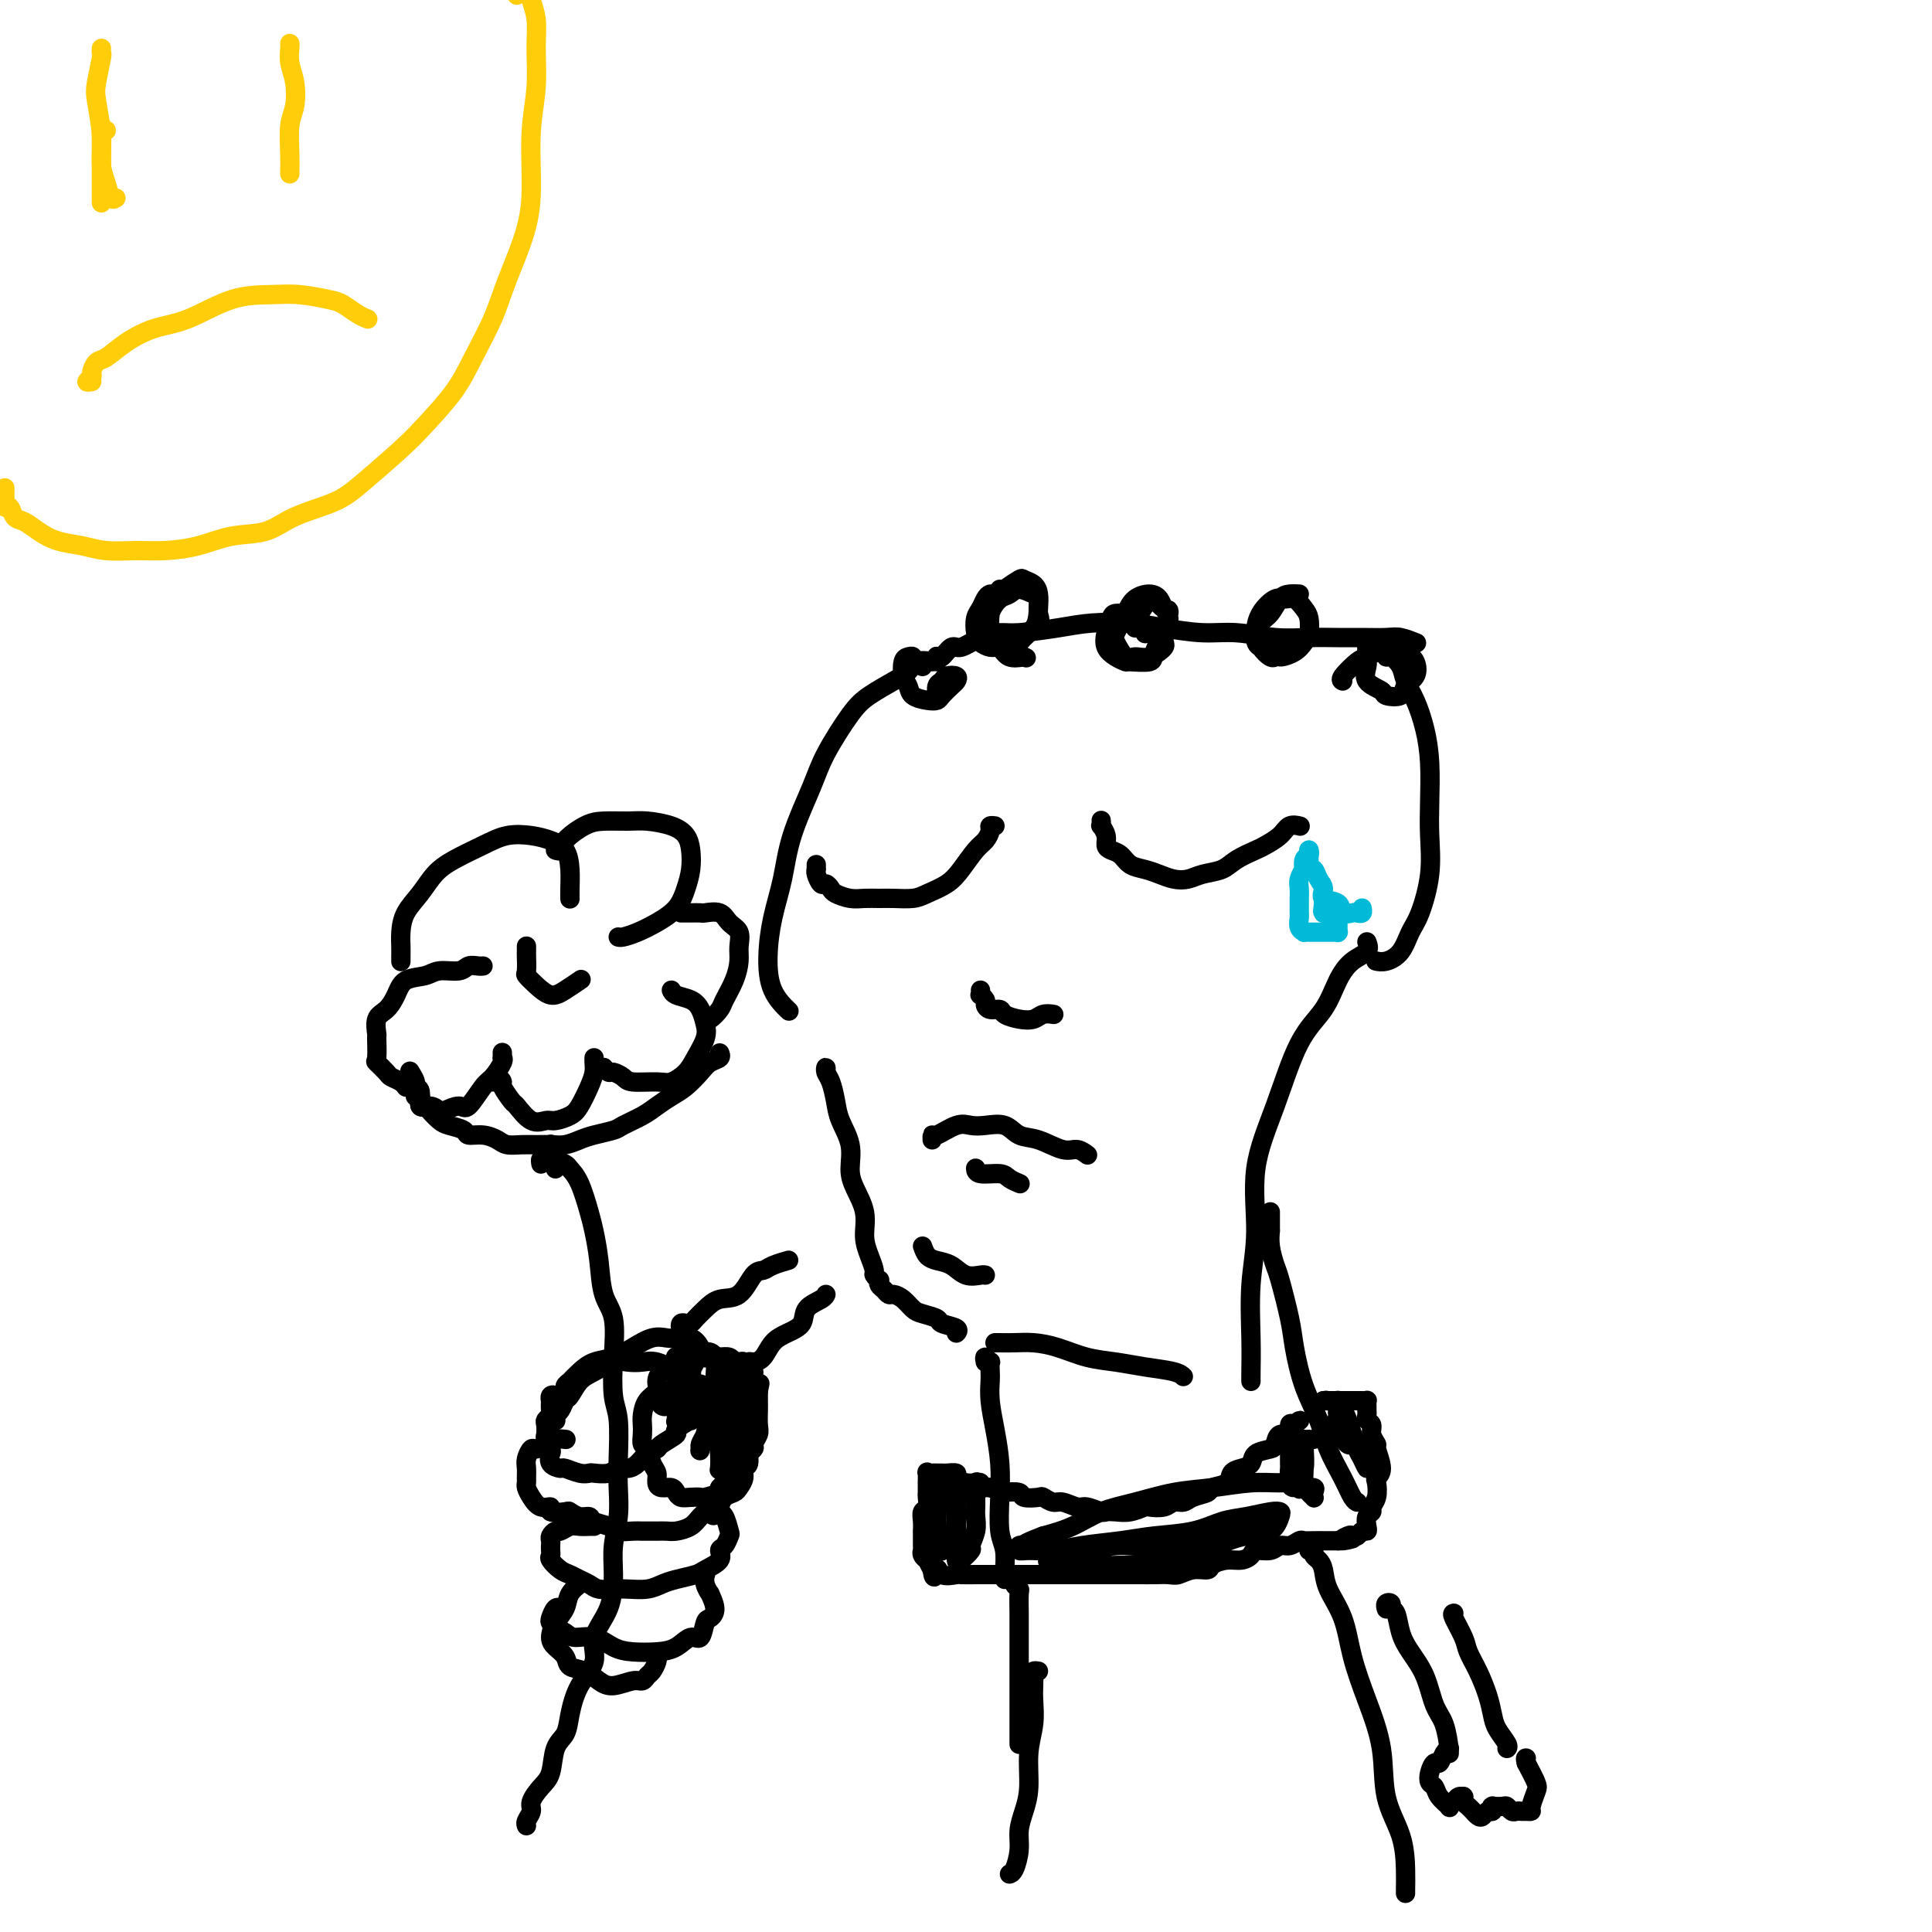 <svg viewBox='0 0 400 400' version='1.1' xmlns='http://www.w3.org/2000/svg' xmlns:xlink='http://www.w3.org/1999/xlink'><g fill='none' stroke='#000000' stroke-width='4' stroke-linecap='round' stroke-linejoin='round'><path d='M86,227c0.416,-0.082 0.831,-0.164 1,0c0.169,0.164 0.090,0.572 0,1c-0.090,0.428 -0.191,0.874 0,1c0.191,0.126 0.675,-0.069 1,0c0.325,0.069 0.491,0.401 1,1c0.509,0.599 1.360,1.466 2,2c0.640,0.534 1.067,0.734 2,1c0.933,0.266 2.371,0.597 3,1c0.629,0.403 0.451,0.879 1,1c0.549,0.121 1.827,-0.111 3,0c1.173,0.111 2.243,0.565 3,1c0.757,0.435 1.203,0.849 2,1c0.797,0.151 1.946,0.037 3,0c1.054,-0.037 2.013,0.001 3,0c0.987,-0.001 2.002,-0.042 3,0c0.998,0.042 1.981,0.167 3,0c1.019,-0.167 2.076,-0.625 3,-1c0.924,-0.375 1.717,-0.667 3,-1c1.283,-0.333 3.057,-0.708 4,-1c0.943,-0.292 1.056,-0.500 2,-1c0.944,-0.500 2.718,-1.292 4,-2c1.282,-0.708 2.072,-1.331 3,-2c0.928,-0.669 1.993,-1.383 3,-2c1.007,-0.617 1.954,-1.136 3,-2c1.046,-0.864 2.189,-2.074 3,-3c0.811,-0.926 1.290,-1.568 2,-2c0.710,-0.432 1.653,-0.655 2,-1c0.347,-0.345 0.099,-0.813 0,-1c-0.099,-0.187 -0.050,-0.094 0,0'/><path d='M86,225c-0.310,-0.002 -0.621,-0.003 -1,0c-0.379,0.003 -0.827,0.012 -1,0c-0.173,-0.012 -0.073,-0.043 0,0c0.073,0.043 0.117,0.162 0,0c-0.117,-0.162 -0.395,-0.603 -1,-1c-0.605,-0.397 -1.535,-0.748 -2,-1c-0.465,-0.252 -0.464,-0.405 -1,-1c-0.536,-0.595 -1.609,-1.634 -2,-2c-0.391,-0.366 -0.099,-0.061 0,-1c0.099,-0.939 0.005,-3.122 0,-4c-0.005,-0.878 0.080,-0.452 0,-1c-0.080,-0.548 -0.324,-2.069 0,-3c0.324,-0.931 1.215,-1.273 2,-2c0.785,-0.727 1.464,-1.840 2,-3c0.536,-1.160 0.930,-2.367 2,-3c1.070,-0.633 2.815,-0.691 4,-1c1.185,-0.309 1.810,-0.867 3,-1c1.190,-0.133 2.946,0.161 4,0c1.054,-0.161 1.406,-0.775 2,-1c0.594,-0.225 1.429,-0.061 2,0c0.571,0.061 0.877,0.017 1,0c0.123,-0.017 0.061,-0.009 0,0'/><path d='M85,222c-0.122,-0.198 -0.244,-0.395 0,0c0.244,0.395 0.856,1.383 1,2c0.144,0.617 -0.178,0.862 0,1c0.178,0.138 0.858,0.168 1,1c0.142,0.832 -0.253,2.467 0,3c0.253,0.533 1.155,-0.036 2,0c0.845,0.036 1.634,0.675 2,1c0.366,0.325 0.310,0.335 1,0c0.690,-0.335 2.126,-1.014 3,-1c0.874,0.014 1.187,0.721 2,0c0.813,-0.721 2.127,-2.872 3,-4c0.873,-1.128 1.306,-1.234 2,-2c0.694,-0.766 1.650,-2.191 2,-3c0.350,-0.809 0.094,-1.001 0,-1c-0.094,0.001 -0.025,0.196 0,0c0.025,-0.196 0.007,-0.784 0,-1c-0.007,-0.216 -0.002,-0.062 0,0c0.002,0.062 0.001,0.031 0,0'/><path d='M102,224c0.294,-0.530 0.588,-1.059 1,-1c0.412,0.059 0.942,0.707 1,1c0.058,0.293 -0.356,0.232 0,1c0.356,0.768 1.484,2.364 2,3c0.516,0.636 0.421,0.311 1,1c0.579,0.689 1.831,2.391 3,3c1.169,0.609 2.253,0.126 3,0c0.747,-0.126 1.157,0.104 2,0c0.843,-0.104 2.121,-0.542 3,-1c0.879,-0.458 1.360,-0.935 2,-2c0.640,-1.065 1.439,-2.716 2,-4c0.561,-1.284 0.882,-2.200 1,-3c0.118,-0.800 0.032,-1.485 0,-2c-0.032,-0.515 -0.009,-0.862 0,-1c0.009,-0.138 0.005,-0.069 0,0'/><path d='M125,221c0.363,0.445 0.727,0.889 1,1c0.273,0.111 0.456,-0.112 1,0c0.544,0.112 1.448,0.561 2,1c0.552,0.439 0.752,0.870 2,1c1.248,0.130 3.543,-0.041 5,0c1.457,0.041 2.076,0.293 3,0c0.924,-0.293 2.154,-1.132 3,-2c0.846,-0.868 1.308,-1.766 2,-3c0.692,-1.234 1.615,-2.803 2,-4c0.385,-1.197 0.233,-2.023 0,-3c-0.233,-0.977 -0.546,-2.104 -1,-3c-0.454,-0.896 -1.050,-1.560 -2,-2c-0.950,-0.440 -2.256,-0.657 -3,-1c-0.744,-0.343 -0.927,-0.812 -1,-1c-0.073,-0.188 -0.037,-0.094 0,0'/><path d='M83,199c0.001,0.070 0.002,0.140 0,0c-0.002,-0.140 -0.005,-0.490 0,-1c0.005,-0.510 0.020,-1.179 0,-2c-0.020,-0.821 -0.076,-1.794 0,-3c0.076,-1.206 0.284,-2.644 1,-4c0.716,-1.356 1.940,-2.630 3,-4c1.060,-1.370 1.956,-2.837 3,-4c1.044,-1.163 2.236,-2.022 4,-3c1.764,-0.978 4.101,-2.076 6,-3c1.899,-0.924 3.360,-1.676 5,-2c1.640,-0.324 3.459,-0.221 5,0c1.541,0.221 2.805,0.560 4,1c1.195,0.440 2.320,0.979 3,2c0.680,1.021 0.914,2.522 1,4c0.086,1.478 0.023,2.932 0,4c-0.023,1.068 -0.006,1.749 0,2c0.006,0.251 0.002,0.072 0,0c-0.002,-0.072 -0.001,-0.036 0,0'/><path d='M115,176c0.407,0.144 0.815,0.287 1,0c0.185,-0.287 0.148,-1.006 1,-2c0.852,-0.994 2.595,-2.264 4,-3c1.405,-0.736 2.474,-0.938 4,-1c1.526,-0.062 3.509,0.016 5,0c1.491,-0.016 2.491,-0.126 4,0c1.509,0.126 3.526,0.486 5,1c1.474,0.514 2.405,1.180 3,2c0.595,0.820 0.855,1.795 1,3c0.145,1.205 0.174,2.641 0,4c-0.174,1.359 -0.551,2.641 -1,4c-0.449,1.359 -0.972,2.795 -2,4c-1.028,1.205 -2.563,2.179 -4,3c-1.437,0.821 -2.777,1.488 -4,2c-1.223,0.512 -2.329,0.869 -3,1c-0.671,0.131 -0.906,0.038 -1,0c-0.094,-0.038 -0.047,-0.019 0,0'/><path d='M109,196c-0.001,-0.106 -0.002,-0.212 0,0c0.002,0.212 0.006,0.742 0,1c-0.006,0.258 -0.021,0.245 0,1c0.021,0.755 0.077,2.277 0,3c-0.077,0.723 -0.286,0.645 0,1c0.286,0.355 1.068,1.142 2,2c0.932,0.858 2.013,1.787 3,2c0.987,0.213 1.881,-0.289 3,-1c1.119,-0.711 2.463,-1.632 3,-2c0.537,-0.368 0.269,-0.184 0,0'/><path d='M141,189c0.368,-0.001 0.735,-0.002 1,0c0.265,0.002 0.427,0.007 1,0c0.573,-0.007 1.559,-0.025 2,0c0.441,0.025 0.339,0.093 1,0c0.661,-0.093 2.087,-0.346 3,0c0.913,0.346 1.315,1.291 2,2c0.685,0.709 1.655,1.180 2,2c0.345,0.820 0.066,1.987 0,3c-0.066,1.013 0.081,1.873 0,3c-0.081,1.127 -0.390,2.523 -1,4c-0.610,1.477 -1.523,3.037 -2,4c-0.477,0.963 -0.520,1.330 -1,2c-0.480,0.670 -1.399,1.642 -2,2c-0.601,0.358 -0.886,0.102 -1,0c-0.114,-0.102 -0.057,-0.051 0,0'/><path d='M114,237c-0.008,0.030 -0.016,0.060 0,0c0.016,-0.060 0.057,-0.209 0,0c-0.057,0.209 -0.211,0.777 0,1c0.211,0.223 0.789,0.101 1,0c0.211,-0.101 0.057,-0.181 0,0c-0.057,0.181 -0.015,0.623 0,1c0.015,0.377 0.004,0.689 0,1c-0.004,0.311 -0.001,0.622 0,1c0.001,0.378 0.000,0.822 0,1c-0.000,0.178 -0.000,0.089 0,0'/><path d='M112,241c-0.082,-0.451 -0.164,-0.903 0,-1c0.164,-0.097 0.573,0.159 1,0c0.427,-0.159 0.873,-0.734 1,-1c0.127,-0.266 -0.065,-0.223 0,0c0.065,0.223 0.388,0.626 1,1c0.612,0.374 1.512,0.720 2,1c0.488,0.280 0.565,0.494 1,1c0.435,0.506 1.229,1.304 2,3c0.771,1.696 1.521,4.292 2,6c0.479,1.708 0.689,2.529 1,4c0.311,1.471 0.723,3.590 1,6c0.277,2.410 0.418,5.109 1,7c0.582,1.891 1.606,2.973 2,5c0.394,2.027 0.158,4.998 0,8c-0.158,3.002 -0.237,6.034 0,8c0.237,1.966 0.792,2.867 1,5c0.208,2.133 0.070,5.499 0,8c-0.070,2.501 -0.072,4.138 0,6c0.072,1.862 0.217,3.950 0,6c-0.217,2.050 -0.798,4.063 -1,6c-0.202,1.937 -0.025,3.797 0,6c0.025,2.203 -0.102,4.749 -1,7c-0.898,2.251 -2.568,4.206 -3,6c-0.432,1.794 0.375,3.426 0,5c-0.375,1.574 -1.931,3.090 -3,5c-1.069,1.910 -1.651,4.216 -2,6c-0.349,1.784 -0.466,3.048 -1,4c-0.534,0.952 -1.487,1.592 -2,3c-0.513,1.408 -0.586,3.585 -1,5c-0.414,1.415 -1.169,2.068 -2,3c-0.831,0.932 -1.739,2.145 -2,3c-0.261,0.855 0.126,1.353 0,2c-0.126,0.647 -0.766,1.441 -1,2c-0.234,0.559 -0.063,0.881 0,1c0.063,0.119 0.018,0.034 0,0c-0.018,-0.034 -0.009,-0.017 0,0'/><path d='M115,290c0.113,-0.388 0.226,-0.777 0,-1c-0.226,-0.223 -0.792,-0.281 -1,0c-0.208,0.281 -0.060,0.902 0,1c0.060,0.098 0.030,-0.326 0,0c-0.030,0.326 -0.060,1.401 0,2c0.060,0.599 0.211,0.723 0,1c-0.211,0.277 -0.785,0.708 -1,1c-0.215,0.292 -0.071,0.444 0,1c0.071,0.556 0.070,1.514 0,2c-0.070,0.486 -0.208,0.498 0,1c0.208,0.502 0.761,1.492 1,2c0.239,0.508 0.165,0.532 0,1c-0.165,0.468 -0.419,1.379 0,2c0.419,0.621 1.511,0.951 2,1c0.489,0.049 0.375,-0.182 1,0c0.625,0.182 1.987,0.777 3,1c1.013,0.223 1.675,0.074 2,0c0.325,-0.074 0.314,-0.074 1,0c0.686,0.074 2.070,0.224 3,0c0.930,-0.224 1.405,-0.820 2,-1c0.595,-0.180 1.309,0.055 2,0c0.691,-0.055 1.360,-0.400 2,-1c0.640,-0.600 1.250,-1.455 2,-2c0.750,-0.545 1.638,-0.781 2,-1c0.362,-0.219 0.196,-0.420 1,-1c0.804,-0.580 2.577,-1.539 3,-2c0.423,-0.461 -0.504,-0.425 0,-1c0.504,-0.575 2.439,-1.762 3,-2c0.561,-0.238 -0.252,0.472 0,0c0.252,-0.472 1.568,-2.127 2,-3c0.432,-0.873 -0.019,-0.964 0,-1c0.019,-0.036 0.510,-0.018 1,0'/><path d='M146,290c2.248,-2.167 -0.131,-0.585 -1,0c-0.869,0.585 -0.229,0.172 0,0c0.229,-0.172 0.048,-0.102 0,0c-0.048,0.102 0.039,0.237 0,0c-0.039,-0.237 -0.203,-0.847 0,-1c0.203,-0.153 0.772,0.151 1,0c0.228,-0.151 0.117,-0.759 0,-1c-0.117,-0.241 -0.238,-0.117 0,0c0.238,0.117 0.834,0.226 1,0c0.166,-0.226 -0.097,-0.789 0,-1c0.097,-0.211 0.555,-0.071 1,0c0.445,0.071 0.878,0.074 1,0c0.122,-0.074 -0.069,-0.226 0,0c0.069,0.226 0.396,0.831 1,1c0.604,0.169 1.485,-0.096 2,0c0.515,0.096 0.664,0.555 1,1c0.336,0.445 0.861,0.878 1,1c0.139,0.122 -0.106,-0.065 0,0c0.106,0.065 0.564,0.383 1,1c0.436,0.617 0.850,1.531 1,2c0.150,0.469 0.036,0.491 0,1c-0.036,0.509 0.005,1.506 0,2c-0.005,0.494 -0.058,0.485 0,1c0.058,0.515 0.227,1.555 0,2c-0.227,0.445 -0.849,0.294 -1,1c-0.151,0.706 0.168,2.269 0,3c-0.168,0.731 -0.822,0.629 -1,1c-0.178,0.371 0.121,1.215 0,2c-0.121,0.785 -0.661,1.509 -1,2c-0.339,0.491 -0.476,0.748 -1,1c-0.524,0.252 -1.435,0.501 -2,1c-0.565,0.499 -0.782,1.250 -1,2'/><path d='M149,312c-1.436,2.979 -1.526,1.425 -2,1c-0.474,-0.425 -1.333,0.278 -2,1c-0.667,0.722 -1.141,1.461 -2,2c-0.859,0.539 -2.102,0.876 -3,1c-0.898,0.124 -1.452,0.034 -2,0c-0.548,-0.034 -1.090,-0.012 -2,0c-0.910,0.012 -2.188,0.015 -3,0c-0.812,-0.015 -1.158,-0.046 -2,0c-0.842,0.046 -2.179,0.171 -3,0c-0.821,-0.171 -1.128,-0.638 -2,-1c-0.872,-0.362 -2.311,-0.619 -3,-1c-0.689,-0.381 -0.627,-0.886 -1,-1c-0.373,-0.114 -1.180,0.161 -2,0c-0.820,-0.161 -1.651,-0.760 -2,-1c-0.349,-0.240 -0.215,-0.123 -1,0c-0.785,0.123 -2.487,0.251 -3,0c-0.513,-0.251 0.164,-0.879 0,-1c-0.164,-0.121 -1.168,0.267 -2,0c-0.832,-0.267 -1.491,-1.188 -2,-2c-0.509,-0.812 -0.869,-1.515 -1,-2c-0.131,-0.485 -0.032,-0.750 0,-1c0.032,-0.250 -0.003,-0.483 0,-1c0.003,-0.517 0.045,-1.318 0,-2c-0.045,-0.682 -0.178,-1.244 0,-2c0.178,-0.756 0.668,-1.705 1,-2c0.332,-0.295 0.506,0.065 1,0c0.494,-0.065 1.308,-0.553 2,-1c0.692,-0.447 1.263,-0.851 2,-1c0.737,-0.149 1.639,-0.043 2,0c0.361,0.043 0.180,0.021 0,0'/><path d='M149,311c-0.006,0.451 -0.012,0.902 0,1c0.012,0.098 0.042,-0.158 0,0c-0.042,0.158 -0.158,0.729 0,1c0.158,0.271 0.588,0.243 1,1c0.412,0.757 0.807,2.300 1,3c0.193,0.700 0.185,0.559 0,1c-0.185,0.441 -0.547,1.466 -1,2c-0.453,0.534 -0.995,0.577 -1,1c-0.005,0.423 0.529,1.226 0,2c-0.529,0.774 -2.122,1.517 -3,2c-0.878,0.483 -1.043,0.704 -2,1c-0.957,0.296 -2.706,0.668 -4,1c-1.294,0.332 -2.132,0.626 -3,1c-0.868,0.374 -1.765,0.829 -3,1c-1.235,0.171 -2.806,0.057 -4,0c-1.194,-0.057 -2.011,-0.057 -3,0c-0.989,0.057 -2.151,0.171 -3,0c-0.849,-0.171 -1.384,-0.627 -2,-1c-0.616,-0.373 -1.314,-0.663 -2,-1c-0.686,-0.337 -1.361,-0.720 -2,-1c-0.639,-0.280 -1.243,-0.456 -2,-1c-0.757,-0.544 -1.667,-1.455 -2,-2c-0.333,-0.545 -0.090,-0.723 0,-1c0.090,-0.277 0.027,-0.653 0,-1c-0.027,-0.347 -0.019,-0.666 0,-1c0.019,-0.334 0.050,-0.682 0,-1c-0.050,-0.318 -0.179,-0.607 0,-1c0.179,-0.393 0.667,-0.890 1,-1c0.333,-0.110 0.510,0.167 1,0c0.490,-0.167 1.294,-0.777 2,-1c0.706,-0.223 1.313,-0.060 2,0c0.687,0.060 1.454,0.016 2,0c0.546,-0.016 0.870,-0.005 1,0c0.130,0.005 0.065,0.002 0,0'/><path d='M145,326c0.425,-0.012 0.850,-0.023 1,0c0.150,0.023 0.025,0.081 0,0c-0.025,-0.081 0.050,-0.299 0,0c-0.050,0.299 -0.227,1.117 0,2c0.227,0.883 0.856,1.831 1,2c0.144,0.169 -0.198,-0.440 0,0c0.198,0.440 0.938,1.930 1,3c0.062,1.070 -0.552,1.719 -1,2c-0.448,0.281 -0.730,0.194 -1,1c-0.270,0.806 -0.529,2.503 -1,3c-0.471,0.497 -1.154,-0.208 -2,0c-0.846,0.208 -1.856,1.330 -3,2c-1.144,0.670 -2.421,0.888 -4,1c-1.579,0.112 -3.458,0.118 -5,0c-1.542,-0.118 -2.745,-0.360 -4,-1c-1.255,-0.640 -2.560,-1.677 -4,-2c-1.440,-0.323 -3.013,0.069 -4,0c-0.987,-0.069 -1.386,-0.601 -2,-1c-0.614,-0.399 -1.443,-0.667 -2,-1c-0.557,-0.333 -0.843,-0.730 -1,-1c-0.157,-0.270 -0.187,-0.413 0,-1c0.187,-0.587 0.589,-1.620 1,-2c0.411,-0.380 0.832,-0.109 1,0c0.168,0.109 0.084,0.054 0,0'/><path d='M136,343c-0.024,-0.058 -0.048,-0.117 0,0c0.048,0.117 0.166,0.408 0,1c-0.166,0.592 -0.618,1.483 -1,2c-0.382,0.517 -0.696,0.658 -1,1c-0.304,0.342 -0.598,0.883 -1,1c-0.402,0.117 -0.914,-0.191 -2,0c-1.086,0.191 -2.748,0.883 -4,1c-1.252,0.117 -2.093,-0.339 -3,-1c-0.907,-0.661 -1.879,-1.527 -3,-2c-1.121,-0.473 -2.389,-0.552 -3,-1c-0.611,-0.448 -0.563,-1.263 -1,-2c-0.437,-0.737 -1.359,-1.394 -2,-2c-0.641,-0.606 -1.002,-1.161 -1,-2c0.002,-0.839 0.365,-1.962 1,-3c0.635,-1.038 1.541,-1.989 2,-3c0.459,-1.011 0.470,-2.080 1,-3c0.530,-0.920 1.580,-1.691 2,-2c0.420,-0.309 0.210,-0.154 0,0'/><path d='M114,294c0.416,-0.026 0.833,-0.053 1,0c0.167,0.053 0.086,0.185 0,0c-0.086,-0.185 -0.175,-0.686 0,-1c0.175,-0.314 0.615,-0.440 1,-1c0.385,-0.560 0.715,-1.555 1,-2c0.285,-0.445 0.526,-0.340 1,-1c0.474,-0.660 1.180,-2.085 2,-3c0.820,-0.915 1.755,-1.318 3,-2c1.245,-0.682 2.802,-1.641 4,-2c1.198,-0.359 2.039,-0.117 3,0c0.961,0.117 2.044,0.110 3,0c0.956,-0.110 1.785,-0.324 3,0c1.215,0.324 2.816,1.187 4,2c1.184,0.813 1.950,1.577 3,2c1.050,0.423 2.385,0.505 3,1c0.615,0.495 0.512,1.402 1,2c0.488,0.598 1.568,0.885 2,1c0.432,0.115 0.216,0.057 0,0'/><path d='M140,281c0.535,-0.006 1.069,-0.013 1,0c-0.069,0.013 -0.743,0.044 -1,0c-0.257,-0.044 -0.098,-0.164 0,0c0.098,0.164 0.133,0.610 0,1c-0.133,0.390 -0.434,0.722 -1,1c-0.566,0.278 -1.395,0.501 -2,1c-0.605,0.499 -0.985,1.274 -1,2c-0.015,0.726 0.336,1.401 0,2c-0.336,0.599 -1.359,1.120 -2,2c-0.641,0.880 -0.901,2.118 -1,3c-0.099,0.882 -0.038,1.409 0,2c0.038,0.591 0.053,1.246 0,2c-0.053,0.754 -0.172,1.606 0,2c0.172,0.394 0.637,0.330 1,1c0.363,0.670 0.626,2.074 1,3c0.374,0.926 0.860,1.375 1,2c0.140,0.625 -0.065,1.425 0,2c0.065,0.575 0.401,0.925 1,1c0.599,0.075 1.460,-0.124 2,0c0.540,0.124 0.758,0.570 1,1c0.242,0.430 0.508,0.844 1,1c0.492,0.156 1.212,0.054 2,0c0.788,-0.054 1.646,-0.059 2,0c0.354,0.059 0.204,0.181 1,0c0.796,-0.181 2.537,-0.667 3,-1c0.463,-0.333 -0.351,-0.513 0,-1c0.351,-0.487 1.869,-1.281 3,-2c1.131,-0.719 1.876,-1.362 2,-2c0.124,-0.638 -0.373,-1.272 0,-2c0.373,-0.728 1.617,-1.550 2,-2c0.383,-0.450 -0.093,-0.529 0,-1c0.093,-0.471 0.757,-1.333 1,-2c0.243,-0.667 0.065,-1.137 0,-2c-0.065,-0.863 -0.018,-2.117 0,-3c0.018,-0.883 0.005,-1.395 0,-2c-0.005,-0.605 -0.003,-1.302 0,-2'/><path d='M157,288c0.525,-2.653 0.337,-1.286 0,-1c-0.337,0.286 -0.822,-0.511 -1,-1c-0.178,-0.489 -0.051,-0.671 0,-1c0.051,-0.329 0.024,-0.805 0,-1c-0.024,-0.195 -0.044,-0.108 0,0c0.044,0.108 0.152,0.239 0,0c-0.152,-0.239 -0.566,-0.848 -1,-1c-0.434,-0.152 -0.889,0.152 -1,0c-0.111,-0.152 0.121,-0.759 0,-1c-0.121,-0.241 -0.595,-0.117 -1,0c-0.405,0.117 -0.742,0.228 -1,0c-0.258,-0.228 -0.436,-0.793 -1,-1c-0.564,-0.207 -1.513,-0.055 -2,0c-0.487,0.055 -0.512,0.015 -1,0c-0.488,-0.015 -1.439,-0.003 -2,0c-0.561,0.003 -0.730,-0.003 -1,0c-0.270,0.003 -0.640,0.015 -1,0c-0.360,-0.015 -0.711,-0.056 -1,0c-0.289,0.056 -0.517,0.210 -1,0c-0.483,-0.210 -1.223,-0.784 -1,-1c0.223,-0.216 1.407,-0.073 2,0c0.593,0.073 0.595,0.076 1,0c0.405,-0.076 1.212,-0.232 2,0c0.788,0.232 1.556,0.850 2,1c0.444,0.150 0.564,-0.169 1,0c0.436,0.169 1.190,0.826 2,1c0.810,0.174 1.678,-0.135 2,0c0.322,0.135 0.098,0.716 0,1c-0.098,0.284 -0.069,0.272 0,0c0.069,-0.272 0.179,-0.805 0,-1c-0.179,-0.195 -0.646,-0.052 -1,0c-0.354,0.052 -0.595,0.014 -1,0c-0.405,-0.014 -0.973,-0.004 -1,0c-0.027,0.004 0.486,0.002 1,0'/><path d='M151,282c1.574,0.340 1.010,0.690 1,1c-0.010,0.310 0.533,0.581 1,1c0.467,0.419 0.858,0.985 1,2c0.142,1.015 0.035,2.478 0,3c-0.035,0.522 0.001,0.102 0,1c-0.001,0.898 -0.038,3.112 0,4c0.038,0.888 0.150,0.448 0,1c-0.150,0.552 -0.562,2.095 -1,3c-0.438,0.905 -0.902,1.172 -1,2c-0.098,0.828 0.170,2.217 0,3c-0.170,0.783 -0.778,0.962 -1,1c-0.222,0.038 -0.057,-0.063 0,0c0.057,0.063 0.005,0.290 0,0c-0.005,-0.290 0.037,-1.098 0,-2c-0.037,-0.902 -0.153,-1.897 0,-3c0.153,-1.103 0.577,-2.313 1,-3c0.423,-0.687 0.846,-0.849 1,-2c0.154,-1.151 0.038,-3.289 0,-4c-0.038,-0.711 0.002,0.004 0,0c-0.002,-0.004 -0.047,-0.729 0,-1c0.047,-0.271 0.184,-0.089 0,0c-0.184,0.089 -0.690,0.084 -1,1c-0.310,0.916 -0.422,2.752 -1,4c-0.578,1.248 -1.620,1.907 -2,3c-0.380,1.093 -0.099,2.620 0,4c0.099,1.380 0.015,2.613 0,3c-0.015,0.387 0.037,-0.072 0,0c-0.037,0.072 -0.164,0.676 0,0c0.164,-0.676 0.618,-2.632 1,-4c0.382,-1.368 0.691,-2.148 1,-3c0.309,-0.852 0.617,-1.774 1,-3c0.383,-1.226 0.842,-2.755 1,-4c0.158,-1.245 0.016,-2.206 0,-3c-0.016,-0.794 0.095,-1.420 0,-2c-0.095,-0.580 -0.397,-1.114 -1,-1c-0.603,0.114 -1.509,0.877 -2,2c-0.491,1.123 -0.569,2.607 -1,4c-0.431,1.393 -1.216,2.697 -2,4'/><path d='M147,294c-0.938,2.047 -0.784,2.165 -1,3c-0.216,0.835 -0.801,2.388 -1,3c-0.199,0.612 -0.011,0.285 0,0c0.011,-0.285 -0.155,-0.528 0,-1c0.155,-0.472 0.632,-1.174 1,-2c0.368,-0.826 0.628,-1.778 1,-3c0.372,-1.222 0.857,-2.716 1,-4c0.143,-1.284 -0.055,-2.357 0,-4c0.055,-1.643 0.363,-3.854 0,-5c-0.363,-1.146 -1.397,-1.225 -2,-1c-0.603,0.225 -0.774,0.756 -1,1c-0.226,0.244 -0.505,0.202 -1,1c-0.495,0.798 -1.205,2.436 -2,4c-0.795,1.564 -1.674,3.054 -2,4c-0.326,0.946 -0.099,1.349 0,2c0.099,0.651 0.069,1.552 0,2c-0.069,0.448 -0.177,0.443 0,0c0.177,-0.443 0.638,-1.325 1,-2c0.362,-0.675 0.626,-1.144 1,-2c0.374,-0.856 0.857,-2.099 1,-3c0.143,-0.901 -0.055,-1.460 0,-2c0.055,-0.540 0.361,-1.060 0,-1c-0.361,0.060 -1.390,0.699 -2,1c-0.610,0.301 -0.800,0.264 -1,1c-0.200,0.736 -0.410,2.245 -1,3c-0.590,0.755 -1.562,0.755 -2,1c-0.438,0.245 -0.344,0.736 0,1c0.344,0.264 0.936,0.303 1,0c0.064,-0.303 -0.400,-0.946 0,-1c0.400,-0.054 1.662,0.483 2,0c0.338,-0.483 -0.250,-1.985 0,-3c0.250,-1.015 1.336,-1.542 2,-2c0.664,-0.458 0.904,-0.845 1,-1c0.096,-0.155 0.048,-0.077 0,0'/><path d='M118,286c0.147,0.389 0.293,0.778 0,1c-0.293,0.222 -1.027,0.277 -1,0c0.027,-0.277 0.814,-0.885 1,-1c0.186,-0.115 -0.229,0.265 0,0c0.229,-0.265 1.103,-1.175 2,-2c0.897,-0.825 1.816,-1.566 3,-2c1.184,-0.434 2.634,-0.561 4,-1c1.366,-0.439 2.649,-1.191 4,-2c1.351,-0.809 2.771,-1.675 4,-2c1.229,-0.325 2.266,-0.108 3,0c0.734,0.108 1.165,0.106 2,0c0.835,-0.106 2.074,-0.316 3,0c0.926,0.316 1.541,1.156 2,2c0.459,0.844 0.764,1.690 1,2c0.236,0.310 0.403,0.083 1,0c0.597,-0.083 1.624,-0.022 2,0c0.376,0.022 0.101,0.006 0,0c-0.101,-0.006 -0.029,-0.002 0,0c0.029,0.002 0.014,0.001 0,0'/><path d='M142,275c-0.399,0.112 -0.798,0.224 -1,0c-0.202,-0.224 -0.206,-0.783 0,-1c0.206,-0.217 0.624,-0.090 1,0c0.376,0.090 0.712,0.143 1,0c0.288,-0.143 0.528,-0.483 1,-1c0.472,-0.517 1.176,-1.209 2,-2c0.824,-0.791 1.766,-1.679 3,-2c1.234,-0.321 2.759,-0.076 4,-1c1.241,-0.924 2.199,-3.018 3,-4c0.801,-0.982 1.444,-0.851 2,-1c0.556,-0.149 1.025,-0.576 2,-1c0.975,-0.424 2.455,-0.845 3,-1c0.545,-0.155 0.156,-0.044 0,0c-0.156,0.044 -0.078,0.022 0,0'/><path d='M154,283c0.440,0.116 0.880,0.232 1,0c0.120,-0.232 -0.079,-0.811 0,-1c0.079,-0.189 0.435,0.011 1,0c0.565,-0.011 1.340,-0.233 2,-1c0.660,-0.767 1.206,-2.079 2,-3c0.794,-0.921 1.834,-1.452 3,-2c1.166,-0.548 2.456,-1.114 3,-2c0.544,-0.886 0.342,-2.093 1,-3c0.658,-0.907 2.177,-1.513 3,-2c0.823,-0.487 0.949,-0.853 1,-1c0.051,-0.147 0.025,-0.073 0,0'/><path d='M169,179c0.002,0.419 0.003,0.838 0,1c-0.003,0.162 -0.012,0.067 0,0c0.012,-0.067 0.045,-0.106 0,0c-0.045,0.106 -0.168,0.357 0,1c0.168,0.643 0.628,1.679 1,2c0.372,0.321 0.655,-0.072 1,0c0.345,0.072 0.753,0.608 1,1c0.247,0.392 0.333,0.641 1,1c0.667,0.359 1.915,0.829 3,1c1.085,0.171 2.008,0.044 3,0c0.992,-0.044 2.054,-0.003 3,0c0.946,0.003 1.775,-0.031 3,0c1.225,0.031 2.846,0.128 4,0c1.154,-0.128 1.843,-0.481 3,-1c1.157,-0.519 2.783,-1.203 4,-2c1.217,-0.797 2.024,-1.706 3,-3c0.976,-1.294 2.122,-2.974 3,-4c0.878,-1.026 1.489,-1.399 2,-2c0.511,-0.601 0.920,-1.429 1,-2c0.080,-0.571 -0.171,-0.884 0,-1c0.171,-0.116 0.763,-0.033 1,0c0.237,0.033 0.118,0.017 0,0'/><path d='M228,170c-0.008,-0.126 -0.017,-0.251 0,0c0.017,0.251 0.059,0.880 0,1c-0.059,0.120 -0.220,-0.267 0,0c0.220,0.267 0.821,1.189 1,2c0.179,0.811 -0.062,1.513 0,2c0.062,0.487 0.428,0.760 1,1c0.572,0.240 1.349,0.446 2,1c0.651,0.554 1.175,1.456 2,2c0.825,0.544 1.952,0.731 3,1c1.048,0.269 2.017,0.620 3,1c0.983,0.380 1.980,0.790 3,1c1.020,0.210 2.063,0.221 3,0c0.937,-0.221 1.769,-0.674 3,-1c1.231,-0.326 2.862,-0.524 4,-1c1.138,-0.476 1.785,-1.231 3,-2c1.215,-0.769 2.998,-1.551 4,-2c1.002,-0.449 1.221,-0.565 2,-1c0.779,-0.435 2.116,-1.189 3,-2c0.884,-0.811 1.315,-1.680 2,-2c0.685,-0.320 1.624,-0.091 2,0c0.376,0.091 0.188,0.046 0,0'/><path d='M203,205c0.031,0.447 0.063,0.894 0,1c-0.063,0.106 -0.220,-0.130 0,0c0.220,0.130 0.817,0.626 1,1c0.183,0.374 -0.047,0.625 0,1c0.047,0.375 0.373,0.872 1,1c0.627,0.128 1.557,-0.113 2,0c0.443,0.113 0.399,0.580 1,1c0.601,0.420 1.846,0.792 3,1c1.154,0.208 2.217,0.252 3,0c0.783,-0.252 1.288,-0.799 2,-1c0.712,-0.201 1.632,-0.058 2,0c0.368,0.058 0.184,0.029 0,0'/><path d='M193,236c-0.012,-0.483 -0.023,-0.966 0,-1c0.023,-0.034 0.082,0.381 1,0c0.918,-0.381 2.696,-1.559 4,-2c1.304,-0.441 2.136,-0.145 3,0c0.864,0.145 1.761,0.138 3,0c1.239,-0.138 2.821,-0.406 4,0c1.179,0.406 1.955,1.485 3,2c1.045,0.515 2.357,0.464 4,1c1.643,0.536 3.616,1.659 5,2c1.384,0.341 2.180,-0.101 3,0c0.820,0.101 1.663,0.743 2,1c0.337,0.257 0.169,0.128 0,0'/><path d='M202,242c-0.004,-0.119 -0.008,-0.238 0,0c0.008,0.238 0.027,0.835 1,1c0.973,0.165 2.900,-0.100 4,0c1.100,0.100 1.373,0.565 2,1c0.627,0.435 1.608,0.838 2,1c0.392,0.162 0.196,0.081 0,0'/><path d='M283,195c0.264,0.701 0.529,1.401 0,2c-0.529,0.599 -1.851,1.096 -3,2c-1.149,0.904 -2.123,2.217 -3,4c-0.877,1.783 -1.656,4.038 -3,6c-1.344,1.962 -3.254,3.632 -5,7c-1.746,3.368 -3.329,8.432 -5,13c-1.671,4.568 -3.428,8.638 -4,13c-0.572,4.362 0.043,9.015 0,13c-0.043,3.985 -0.744,7.303 -1,11c-0.256,3.697 -0.069,7.775 0,11c0.069,3.225 0.019,5.599 0,7c-0.019,1.401 -0.005,1.829 0,2c0.005,0.171 0.003,0.086 0,0'/><path d='M171,222c0.023,-0.501 0.046,-1.003 0,-1c-0.046,0.003 -0.162,0.509 0,1c0.162,0.491 0.603,0.967 1,2c0.397,1.033 0.749,2.624 1,4c0.251,1.376 0.401,2.537 1,4c0.599,1.463 1.648,3.227 2,5c0.352,1.773 0.006,3.555 0,5c-0.006,1.445 0.328,2.552 1,4c0.672,1.448 1.682,3.238 2,5c0.318,1.762 -0.055,3.495 0,5c0.055,1.505 0.537,2.781 1,4c0.463,1.219 0.908,2.382 1,3c0.092,0.618 -0.169,0.690 0,1c0.169,0.310 0.766,0.857 1,1c0.234,0.143 0.103,-0.120 0,0c-0.103,0.120 -0.180,0.623 0,1c0.180,0.377 0.615,0.630 1,1c0.385,0.370 0.721,0.859 1,1c0.279,0.141 0.503,-0.064 1,0c0.497,0.064 1.269,0.398 2,1c0.731,0.602 1.423,1.470 2,2c0.577,0.530 1.041,0.720 2,1c0.959,0.280 2.415,0.650 3,1c0.585,0.350 0.301,0.682 1,1c0.699,0.318 2.380,0.624 3,1c0.620,0.376 0.177,0.822 0,1c-0.177,0.178 -0.089,0.089 0,0'/><path d='M191,258c0.269,0.746 0.538,1.492 1,2c0.462,0.508 1.119,0.777 2,1c0.881,0.223 1.988,0.400 3,1c1.012,0.600 1.931,1.625 3,2c1.069,0.375 2.288,0.101 3,0c0.712,-0.101 0.918,-0.029 1,0c0.082,0.029 0.041,0.014 0,0'/><path d='M206,278c0.174,-0.004 0.348,-0.008 1,0c0.652,0.008 1.783,0.030 3,0c1.217,-0.030 2.522,-0.110 4,0c1.478,0.110 3.131,0.410 5,1c1.869,0.590 3.955,1.468 6,2c2.045,0.532 4.051,0.717 6,1c1.949,0.283 3.842,0.663 6,1c2.158,0.337 4.581,0.629 6,1c1.419,0.371 1.834,0.820 2,1c0.166,0.180 0.083,0.090 0,0'/><path d='M194,137c0.017,-0.405 0.033,-0.811 0,-1c-0.033,-0.189 -0.116,-0.162 0,0c0.116,0.162 0.433,0.460 1,0c0.567,-0.460 1.386,-1.678 2,-2c0.614,-0.322 1.023,0.251 2,0c0.977,-0.251 2.523,-1.325 4,-2c1.477,-0.675 2.886,-0.952 4,-1c1.114,-0.048 1.932,0.133 4,0c2.068,-0.133 5.384,-0.582 8,-1c2.616,-0.418 4.531,-0.807 7,-1c2.469,-0.193 5.491,-0.192 8,0c2.509,0.192 4.504,0.573 7,1c2.496,0.427 5.493,0.899 8,1c2.507,0.101 4.525,-0.169 7,0c2.475,0.169 5.408,0.778 8,1c2.592,0.222 4.843,0.059 7,0c2.157,-0.059 4.221,-0.012 6,0c1.779,0.012 3.272,-0.011 5,0c1.728,0.011 3.692,0.055 5,0c1.308,-0.055 1.959,-0.211 3,0c1.041,0.211 2.473,0.788 3,1c0.527,0.212 0.151,0.061 0,0c-0.151,-0.061 -0.075,-0.030 0,0'/><path d='M287,135c0.015,-0.125 0.031,-0.249 0,0c-0.031,0.249 -0.108,0.872 0,1c0.108,0.128 0.400,-0.239 1,0c0.600,0.239 1.510,1.085 2,2c0.490,0.915 0.562,1.898 1,3c0.438,1.102 1.241,2.322 2,4c0.759,1.678 1.473,3.814 2,6c0.527,2.186 0.867,4.423 1,7c0.133,2.577 0.057,5.493 0,8c-0.057,2.507 -0.097,4.604 0,7c0.097,2.396 0.332,5.091 0,8c-0.332,2.909 -1.231,6.033 -2,8c-0.769,1.967 -1.408,2.776 -2,4c-0.592,1.224 -1.138,2.864 -2,4c-0.862,1.136 -2.040,1.767 -3,2c-0.960,0.233 -1.703,0.066 -2,0c-0.297,-0.066 -0.149,-0.033 0,0'/><path d='M193,137c-1.098,-0.185 -2.196,-0.371 -3,0c-0.804,0.371 -1.314,1.298 -2,2c-0.686,0.702 -1.547,1.180 -3,2c-1.453,0.820 -3.499,1.984 -5,3c-1.501,1.016 -2.457,1.886 -4,4c-1.543,2.114 -3.674,5.472 -5,8c-1.326,2.528 -1.848,4.225 -3,7c-1.152,2.775 -2.935,6.629 -4,10c-1.065,3.371 -1.413,6.259 -2,9c-0.587,2.741 -1.414,5.334 -2,8c-0.586,2.666 -0.930,5.405 -1,8c-0.070,2.595 0.135,5.045 1,7c0.865,1.955 2.390,3.416 3,4c0.610,0.584 0.305,0.292 0,0'/><path d='M207,122c-0.334,0.440 -0.667,0.879 -1,1c-0.333,0.121 -0.664,-0.077 -1,0c-0.336,0.077 -0.676,0.430 -1,1c-0.324,0.570 -0.630,1.358 -1,2c-0.370,0.642 -0.802,1.138 -1,2c-0.198,0.862 -0.161,2.089 0,3c0.161,0.911 0.447,1.506 1,2c0.553,0.494 1.374,0.888 2,1c0.626,0.112 1.057,-0.060 2,0c0.943,0.060 2.397,0.350 3,0c0.603,-0.350 0.356,-1.340 1,-2c0.644,-0.660 2.179,-0.989 3,-2c0.821,-1.011 0.926,-2.703 1,-4c0.074,-1.297 0.115,-2.198 0,-3c-0.115,-0.802 -0.388,-1.506 -1,-2c-0.612,-0.494 -1.565,-0.780 -2,-1c-0.435,-0.220 -0.352,-0.375 -1,0c-0.648,0.375 -2.028,1.280 -3,2c-0.972,0.720 -1.537,1.254 -2,2c-0.463,0.746 -0.825,1.704 -1,3c-0.175,1.296 -0.161,2.931 0,4c0.161,1.069 0.471,1.573 1,2c0.529,0.427 1.276,0.779 2,1c0.724,0.221 1.424,0.311 2,0c0.576,-0.311 1.029,-1.024 2,-2c0.971,-0.976 2.461,-2.214 3,-3c0.539,-0.786 0.128,-1.122 0,-2c-0.128,-0.878 0.027,-2.300 0,-3c-0.027,-0.700 -0.235,-0.677 -1,-1c-0.765,-0.323 -2.087,-0.992 -3,-1c-0.913,-0.008 -1.415,0.644 -2,1c-0.585,0.356 -1.251,0.414 -2,1c-0.749,0.586 -1.579,1.698 -2,3c-0.421,1.302 -0.432,2.792 0,4c0.432,1.208 1.309,2.133 2,3c0.691,0.867 1.198,1.676 2,2c0.802,0.324 1.901,0.162 3,0'/><path d='M212,136c0.833,0.333 0.417,0.167 0,0'/><path d='M235,130c0.117,-0.340 0.235,-0.680 0,-1c-0.235,-0.320 -0.822,-0.620 -1,-1c-0.178,-0.380 0.054,-0.839 0,-1c-0.054,-0.161 -0.394,-0.023 -1,0c-0.606,0.023 -1.477,-0.068 -2,0c-0.523,0.068 -0.697,0.295 -1,1c-0.303,0.705 -0.737,1.887 -1,3c-0.263,1.113 -0.357,2.156 0,3c0.357,0.844 1.166,1.490 2,2c0.834,0.510 1.694,0.884 2,1c0.306,0.116 0.058,-0.028 1,0c0.942,0.028 3.072,0.226 4,0c0.928,-0.226 0.653,-0.876 1,-2c0.347,-1.124 1.318,-2.722 2,-4c0.682,-1.278 1.077,-2.236 1,-3c-0.077,-0.764 -0.625,-1.336 -1,-2c-0.375,-0.664 -0.577,-1.422 -1,-2c-0.423,-0.578 -1.068,-0.977 -2,-1c-0.932,-0.023 -2.153,0.331 -3,1c-0.847,0.669 -1.322,1.653 -2,3c-0.678,1.347 -1.561,3.056 -2,4c-0.439,0.944 -0.436,1.122 0,2c0.436,0.878 1.303,2.457 2,3c0.697,0.543 1.224,0.050 2,0c0.776,-0.050 1.800,0.342 3,0c1.200,-0.342 2.577,-1.419 3,-2c0.423,-0.581 -0.109,-0.666 0,-2c0.109,-1.334 0.859,-3.917 1,-5c0.141,-1.083 -0.327,-0.667 -1,-1c-0.673,-0.333 -1.550,-1.416 -2,-2c-0.450,-0.584 -0.474,-0.667 -1,0c-0.526,0.667 -1.553,2.086 -2,3c-0.447,0.914 -0.313,1.323 0,2c0.313,0.677 0.804,1.622 1,2c0.196,0.378 0.098,0.189 0,0'/><path d='M269,123c-0.666,-0.033 -1.331,-0.066 -2,0c-0.669,0.066 -1.341,0.231 -2,1c-0.659,0.769 -1.304,2.142 -2,3c-0.696,0.858 -1.443,1.201 -2,2c-0.557,0.799 -0.924,2.054 -1,3c-0.076,0.946 0.140,1.582 1,2c0.860,0.418 2.364,0.619 3,1c0.636,0.381 0.406,0.944 1,1c0.594,0.056 2.013,-0.393 3,-1c0.987,-0.607 1.541,-1.372 2,-2c0.459,-0.628 0.825,-1.120 1,-2c0.175,-0.880 0.161,-2.147 0,-3c-0.161,-0.853 -0.470,-1.292 -1,-2c-0.530,-0.708 -1.281,-1.683 -2,-2c-0.719,-0.317 -1.406,0.026 -2,0c-0.594,-0.026 -1.095,-0.420 -2,0c-0.905,0.420 -2.214,1.654 -3,3c-0.786,1.346 -1.048,2.806 -1,4c0.048,1.194 0.404,2.124 1,3c0.596,0.876 1.430,1.697 2,2c0.570,0.303 0.877,0.086 1,0c0.123,-0.086 0.061,-0.043 0,0'/><path d='M284,134c-0.422,-0.549 -0.844,-1.099 -1,-1c-0.156,0.099 -0.045,0.845 0,1c0.045,0.155 0.023,-0.281 0,0c-0.023,0.281 -0.048,1.280 0,2c0.048,0.720 0.167,1.161 0,2c-0.167,0.839 -0.621,2.075 0,3c0.621,0.925 2.317,1.539 3,2c0.683,0.461 0.353,0.769 1,1c0.647,0.231 2.273,0.385 3,0c0.727,-0.385 0.556,-1.308 1,-2c0.444,-0.692 1.502,-1.154 2,-2c0.498,-0.846 0.435,-2.076 0,-3c-0.435,-0.924 -1.242,-1.543 -2,-2c-0.758,-0.457 -1.468,-0.753 -2,-1c-0.532,-0.247 -0.885,-0.444 -2,0c-1.115,0.444 -2.992,1.531 -4,2c-1.008,0.469 -1.146,0.322 -2,1c-0.854,0.678 -2.422,2.183 -3,3c-0.578,0.817 -0.165,0.948 0,1c0.165,0.052 0.083,0.026 0,0'/><path d='M191,138c0.081,-0.415 0.163,-0.829 0,-1c-0.163,-0.171 -0.569,-0.097 -1,0c-0.431,0.097 -0.887,0.218 -1,0c-0.113,-0.218 0.117,-0.774 0,-1c-0.117,-0.226 -0.580,-0.121 -1,0c-0.420,0.121 -0.797,0.256 -1,1c-0.203,0.744 -0.233,2.095 0,3c0.233,0.905 0.730,1.365 1,2c0.270,0.635 0.314,1.445 1,2c0.686,0.555 2.015,0.853 3,1c0.985,0.147 1.625,0.141 2,0c0.375,-0.141 0.486,-0.417 1,-1c0.514,-0.583 1.431,-1.473 2,-2c0.569,-0.527 0.790,-0.689 1,-1c0.210,-0.311 0.410,-0.769 0,-1c-0.410,-0.231 -1.430,-0.233 -2,0c-0.570,0.233 -0.689,0.702 -1,1c-0.311,0.298 -0.815,0.426 -1,1c-0.185,0.574 -0.053,1.592 0,2c0.053,0.408 0.026,0.204 0,0'/><path d='M263,251c0.000,-0.089 0.000,-0.178 0,0c-0.000,0.178 -0.000,0.623 0,1c0.000,0.377 0.000,0.688 0,1c-0.000,0.312 -0.001,0.627 0,1c0.001,0.373 0.004,0.804 0,1c-0.004,0.196 -0.013,0.158 0,0c0.013,-0.158 0.049,-0.437 0,0c-0.049,0.437 -0.182,1.590 0,3c0.182,1.410 0.681,3.078 1,4c0.319,0.922 0.460,1.098 1,3c0.540,1.902 1.481,5.529 2,8c0.519,2.471 0.618,3.788 1,6c0.382,2.212 1.047,5.321 2,8c0.953,2.679 2.192,4.928 3,7c0.808,2.072 1.183,3.967 2,6c0.817,2.033 2.075,4.205 3,6c0.925,1.795 1.518,3.214 2,4c0.482,0.786 0.852,0.939 1,1c0.148,0.061 0.074,0.031 0,0'/><path d='M204,282c-0.113,-0.549 -0.226,-1.099 0,-1c0.226,0.099 0.792,0.846 1,1c0.208,0.154 0.059,-0.285 0,0c-0.059,0.285 -0.026,1.295 0,2c0.026,0.705 0.046,1.105 0,2c-0.046,0.895 -0.157,2.284 0,4c0.157,1.716 0.582,3.760 1,6c0.418,2.240 0.830,4.678 1,7c0.170,2.322 0.098,4.530 0,7c-0.098,2.470 -0.222,5.201 0,7c0.222,1.799 0.792,2.664 1,4c0.208,1.336 0.056,3.142 0,4c-0.056,0.858 -0.015,0.770 0,1c0.015,0.230 0.004,0.780 0,1c-0.004,0.220 -0.002,0.110 0,0'/><path d='M205,308c-0.022,-0.002 -0.043,-0.004 0,0c0.043,0.004 0.151,0.015 0,0c-0.151,-0.015 -0.561,-0.057 -1,0c-0.439,0.057 -0.908,0.212 -1,0c-0.092,-0.212 0.192,-0.792 0,-1c-0.192,-0.208 -0.859,-0.046 -1,0c-0.141,0.046 0.243,-0.026 0,0c-0.243,0.026 -1.112,0.151 -2,0c-0.888,-0.151 -1.796,-0.576 -2,-1c-0.204,-0.424 0.296,-0.846 0,-1c-0.296,-0.154 -1.390,-0.041 -2,0c-0.610,0.041 -0.738,0.009 -1,0c-0.262,-0.009 -0.659,0.006 -1,0c-0.341,-0.006 -0.627,-0.032 -1,0c-0.373,0.032 -0.832,0.121 -1,0c-0.168,-0.121 -0.045,-0.451 0,0c0.045,0.451 0.013,1.683 0,2c-0.013,0.317 -0.007,-0.281 0,0c0.007,0.281 0.016,1.439 0,2c-0.016,0.561 -0.057,0.523 0,1c0.057,0.477 0.211,1.470 0,2c-0.211,0.530 -0.789,0.597 -1,1c-0.211,0.403 -0.056,1.140 0,2c0.056,0.860 0.014,1.841 0,2c-0.014,0.159 0.000,-0.503 0,0c-0.000,0.503 -0.015,2.172 0,3c0.015,0.828 0.059,0.816 0,1c-0.059,0.184 -0.222,0.565 0,1c0.222,0.435 0.829,0.925 1,1c0.171,0.075 -0.094,-0.264 0,0c0.094,0.264 0.547,1.132 1,2'/><path d='M193,325c0.368,3.033 0.788,0.617 1,0c0.212,-0.617 0.216,0.567 1,1c0.784,0.433 2.349,0.116 3,0c0.651,-0.116 0.387,-0.031 1,0c0.613,0.031 2.102,0.008 3,0c0.898,-0.008 1.203,-0.002 2,0c0.797,0.002 2.084,0.001 3,0c0.916,-0.001 1.460,-0.000 2,0c0.540,0.000 1.074,0.000 2,0c0.926,-0.000 2.243,-0.000 3,0c0.757,0.000 0.954,0.000 2,0c1.046,-0.000 2.940,-0.000 4,0c1.060,0.000 1.285,0.000 2,0c0.715,-0.000 1.920,-0.000 3,0c1.080,0.000 2.035,0.000 3,0c0.965,-0.000 1.939,-0.000 3,0c1.061,0.000 2.209,0.001 3,0c0.791,-0.001 1.226,-0.004 2,0c0.774,0.004 1.889,0.016 3,0c1.111,-0.016 2.218,-0.060 3,0c0.782,0.060 1.237,0.222 2,0c0.763,-0.222 1.832,-0.829 3,-1c1.168,-0.171 2.436,0.095 3,0c0.564,-0.095 0.425,-0.551 1,-1c0.575,-0.449 1.862,-0.890 3,-1c1.138,-0.110 2.125,0.110 3,0c0.875,-0.110 1.638,-0.550 2,-1c0.362,-0.450 0.325,-0.909 1,-1c0.675,-0.091 2.064,0.186 3,0c0.936,-0.186 1.419,-0.834 2,-1c0.581,-0.166 1.260,0.152 2,0c0.740,-0.152 1.540,-0.773 2,-1c0.460,-0.227 0.579,-0.061 1,0c0.421,0.061 1.143,0.016 2,0c0.857,-0.016 1.848,-0.004 2,0c0.152,0.004 -0.536,0.001 0,0c0.536,-0.001 2.296,-0.000 3,0c0.704,0.000 0.352,0.000 0,0'/><path d='M277,319c5.593,-1.023 2.076,-0.082 1,0c-1.076,0.082 0.290,-0.695 1,-1c0.710,-0.305 0.765,-0.136 1,0c0.235,0.136 0.650,0.240 1,0c0.350,-0.240 0.634,-0.824 1,-1c0.366,-0.176 0.815,0.055 1,0c0.185,-0.055 0.106,-0.398 0,-1c-0.106,-0.602 -0.238,-1.464 0,-2c0.238,-0.536 0.847,-0.745 1,-1c0.153,-0.255 -0.150,-0.555 0,-1c0.150,-0.445 0.754,-1.034 1,-2c0.246,-0.966 0.134,-2.310 0,-3c-0.134,-0.690 -0.289,-0.727 0,-1c0.289,-0.273 1.021,-0.784 1,-2c-0.021,-1.216 -0.794,-3.138 -1,-4c-0.206,-0.862 0.155,-0.665 0,-1c-0.155,-0.335 -0.826,-1.203 -1,-2c-0.174,-0.797 0.150,-1.523 0,-2c-0.150,-0.477 -0.772,-0.706 -1,-1c-0.228,-0.294 -0.060,-0.653 0,-1c0.060,-0.347 0.013,-0.681 0,-1c-0.013,-0.319 0.008,-0.621 0,-1c-0.008,-0.379 -0.045,-0.834 0,-1c0.045,-0.166 0.170,-0.045 0,0c-0.170,0.045 -0.637,0.012 -1,0c-0.363,-0.012 -0.622,-0.003 -1,0c-0.378,0.003 -0.874,0.001 -1,0c-0.126,-0.001 0.118,-0.000 0,0c-0.118,0.000 -0.596,0.000 -1,0c-0.404,-0.000 -0.732,-0.000 -1,0c-0.268,0.000 -0.474,0.000 -1,0c-0.526,-0.000 -1.372,-0.000 -2,0c-0.628,0.000 -1.036,0.000 -1,0c0.036,-0.000 0.518,-0.000 1,0'/><path d='M275,290c-1.164,-0.155 -0.073,-0.041 0,0c0.073,0.041 -0.871,0.010 -1,0c-0.129,-0.010 0.558,-0.001 1,0c0.442,0.001 0.639,-0.008 1,0c0.361,0.008 0.884,0.033 1,0c0.116,-0.033 -0.176,-0.123 0,0c0.176,0.123 0.821,0.460 1,1c0.179,0.540 -0.107,1.285 0,2c0.107,0.715 0.607,1.401 1,2c0.393,0.599 0.680,1.110 1,2c0.320,0.890 0.675,2.158 1,3c0.325,0.842 0.620,1.257 1,2c0.380,0.743 0.845,1.815 1,2c0.155,0.185 0.000,-0.516 0,-1c-0.000,-0.484 0.155,-0.752 0,-1c-0.155,-0.248 -0.619,-0.476 -1,-1c-0.381,-0.524 -0.680,-1.345 -1,-2c-0.320,-0.655 -0.660,-1.144 -1,-2c-0.340,-0.856 -0.681,-2.080 -1,-3c-0.319,-0.920 -0.617,-1.537 -1,-2c-0.383,-0.463 -0.849,-0.774 -1,-1c-0.151,-0.226 0.015,-0.368 0,0c-0.015,0.368 -0.211,1.248 0,2c0.211,0.752 0.827,1.378 1,2c0.173,0.622 -0.098,1.239 0,2c0.098,0.761 0.565,1.666 1,2c0.435,0.334 0.839,0.095 1,0c0.161,-0.095 0.081,-0.048 0,0'/><path d='M280,299c0.508,0.890 0.276,-0.887 0,-2c-0.276,-1.113 -0.598,-1.564 -1,-2c-0.402,-0.436 -0.884,-0.856 -1,-1c-0.116,-0.144 0.134,-0.010 0,0c-0.134,0.010 -0.653,-0.102 -1,0c-0.347,0.102 -0.524,0.420 -1,1c-0.476,0.580 -1.251,1.424 -2,2c-0.749,0.576 -1.471,0.886 -2,1c-0.529,0.114 -0.865,0.033 -1,0c-0.135,-0.033 -0.067,-0.016 0,0'/><path d='M195,309c-0.002,-0.423 -0.004,-0.847 0,-1c0.004,-0.153 0.015,-0.036 0,0c-0.015,0.036 -0.057,-0.010 0,0c0.057,0.010 0.211,0.074 0,0c-0.211,-0.074 -0.788,-0.288 -1,0c-0.212,0.288 -0.058,1.076 0,2c0.058,0.924 0.020,1.984 0,3c-0.020,1.016 -0.021,1.987 0,3c0.021,1.013 0.065,2.069 0,3c-0.065,0.931 -0.238,1.738 0,2c0.238,0.262 0.887,-0.019 1,0c0.113,0.019 -0.309,0.339 0,0c0.309,-0.339 1.351,-1.337 2,-2c0.649,-0.663 0.906,-0.990 1,-2c0.094,-1.010 0.025,-2.704 0,-4c-0.025,-1.296 -0.007,-2.194 0,-3c0.007,-0.806 0.002,-1.518 0,-2c-0.002,-0.482 -0.001,-0.733 0,-1c0.001,-0.267 0.000,-0.550 0,0c-0.000,0.550 -0.001,1.934 0,3c0.001,1.066 0.002,1.815 0,3c-0.002,1.185 -0.007,2.808 0,4c0.007,1.192 0.025,1.954 0,3c-0.025,1.046 -0.094,2.377 0,3c0.094,0.623 0.351,0.540 1,0c0.649,-0.540 1.691,-1.535 2,-2c0.309,-0.465 -0.113,-0.401 0,-1c0.113,-0.599 0.762,-1.862 1,-3c0.238,-1.138 0.064,-2.150 0,-3c-0.064,-0.850 -0.017,-1.537 0,-2c0.017,-0.463 0.005,-0.701 0,-1c-0.005,-0.299 -0.001,-0.657 0,-1c0.001,-0.343 0.000,-0.669 0,-1c-0.000,-0.331 -0.000,-0.665 0,-1'/><path d='M202,308c0.552,-2.319 -0.069,-0.618 0,0c0.069,0.618 0.828,0.152 1,0c0.172,-0.152 -0.244,0.011 0,0c0.244,-0.011 1.148,-0.195 2,0c0.852,0.195 1.650,0.771 2,1c0.350,0.229 0.250,0.113 1,0c0.750,-0.113 2.351,-0.222 3,0c0.649,0.222 0.347,0.776 1,1c0.653,0.224 2.262,0.116 3,0c0.738,-0.116 0.605,-0.242 1,0c0.395,0.242 1.318,0.853 2,1c0.682,0.147 1.124,-0.171 2,0c0.876,0.171 2.188,0.830 3,1c0.812,0.170 1.126,-0.150 2,0c0.874,0.150 2.308,0.768 3,1c0.692,0.232 0.642,0.076 1,0c0.358,-0.076 1.125,-0.072 2,0c0.875,0.072 1.858,0.211 3,0c1.142,-0.211 2.442,-0.774 3,-1c0.558,-0.226 0.375,-0.116 1,0c0.625,0.116 2.059,0.238 3,0c0.941,-0.238 1.388,-0.838 2,-1c0.612,-0.162 1.390,0.112 2,0c0.610,-0.112 1.052,-0.611 2,-1c0.948,-0.389 2.403,-0.668 3,-1c0.597,-0.332 0.335,-0.718 1,-1c0.665,-0.282 2.256,-0.460 3,-1c0.744,-0.540 0.641,-1.440 1,-2c0.359,-0.560 1.182,-0.779 2,-1c0.818,-0.221 1.632,-0.446 2,-1c0.368,-0.554 0.288,-1.439 1,-2c0.712,-0.561 2.214,-0.799 3,-1c0.786,-0.201 0.854,-0.366 1,-1c0.146,-0.634 0.369,-1.737 1,-2c0.631,-0.263 1.670,0.314 2,0c0.330,-0.314 -0.049,-1.518 0,-2c0.049,-0.482 0.524,-0.241 1,0'/><path d='M268,295c2.150,-1.843 0.523,-0.452 0,0c-0.523,0.452 0.056,-0.037 0,0c-0.056,0.037 -0.747,0.599 -1,1c-0.253,0.401 -0.068,0.641 0,1c0.068,0.359 0.017,0.839 0,1c-0.017,0.161 -0.002,0.005 0,1c0.002,0.995 -0.010,3.141 0,4c0.010,0.859 0.041,0.429 0,1c-0.041,0.571 -0.156,2.142 0,3c0.156,0.858 0.581,1.004 1,1c0.419,-0.004 0.830,-0.159 1,0c0.170,0.159 0.098,0.632 0,0c-0.098,-0.632 -0.222,-2.370 0,-3c0.222,-0.630 0.792,-0.151 1,-1c0.208,-0.849 0.056,-3.026 0,-4c-0.056,-0.974 -0.015,-0.746 0,-1c0.015,-0.254 0.003,-0.990 0,-1c-0.003,-0.010 0.002,0.708 0,1c-0.002,0.292 -0.011,0.159 0,1c0.011,0.841 0.042,2.657 0,4c-0.042,1.343 -0.155,2.214 0,3c0.155,0.786 0.579,1.489 1,2c0.421,0.511 0.837,0.832 1,1c0.163,0.168 0.071,0.185 0,0c-0.071,-0.185 -0.121,-0.571 0,-1c0.121,-0.429 0.412,-0.900 0,-1c-0.412,-0.100 -1.528,0.173 -2,0c-0.472,-0.173 -0.300,-0.790 -1,-1c-0.700,-0.210 -2.271,-0.011 -4,0c-1.729,0.011 -3.616,-0.164 -6,0c-2.384,0.164 -5.266,0.666 -8,1c-2.734,0.334 -5.321,0.498 -8,1c-2.679,0.502 -5.450,1.341 -8,2c-2.550,0.659 -4.879,1.139 -7,2c-2.121,0.861 -4.035,2.103 -6,3c-1.965,0.897 -3.983,1.448 -6,2'/><path d='M216,318c-5.026,1.862 -4.092,2.016 -4,2c0.092,-0.016 -0.657,-0.204 -1,0c-0.343,0.204 -0.281,0.798 0,1c0.281,0.202 0.781,0.012 2,0c1.219,-0.012 3.157,0.152 5,0c1.843,-0.152 3.591,-0.622 6,-1c2.409,-0.378 5.479,-0.664 8,-1c2.521,-0.336 4.492,-0.721 7,-1c2.508,-0.279 5.551,-0.453 8,-1c2.449,-0.547 4.303,-1.466 6,-2c1.697,-0.534 3.236,-0.682 5,-1c1.764,-0.318 3.755,-0.804 5,-1c1.245,-0.196 1.746,-0.100 2,0c0.254,0.100 0.260,0.205 0,1c-0.260,0.795 -0.788,2.279 -2,3c-1.212,0.721 -3.109,0.677 -5,1c-1.891,0.323 -3.777,1.011 -6,2c-2.223,0.989 -4.784,2.279 -8,3c-3.216,0.721 -7.088,0.875 -10,1c-2.912,0.125 -4.862,0.222 -7,0c-2.138,-0.222 -4.462,-0.762 -6,-1c-1.538,-0.238 -2.290,-0.173 -3,0c-0.710,0.173 -1.379,0.453 -1,0c0.379,-0.453 1.804,-1.641 3,-2c1.196,-0.359 2.162,0.111 4,0c1.838,-0.111 4.547,-0.803 7,-1c2.453,-0.197 4.649,0.102 7,0c2.351,-0.102 4.858,-0.605 7,-1c2.142,-0.395 3.919,-0.680 6,-1c2.081,-0.320 4.465,-0.673 6,-1c1.535,-0.327 2.221,-0.626 3,-1c0.779,-0.374 1.651,-0.821 2,-1c0.349,-0.179 0.174,-0.089 0,0'/><path d='M210,328c0.030,-0.506 0.061,-1.012 0,-1c-0.061,0.012 -0.212,0.544 0,1c0.212,0.456 0.789,0.838 1,1c0.211,0.162 0.057,0.105 0,1c-0.057,0.895 -0.015,2.744 0,4c0.015,1.256 0.004,1.920 0,3c-0.004,1.080 -0.001,2.578 0,4c0.001,1.422 0.000,2.769 0,4c-0.000,1.231 -0.000,2.348 0,4c0.000,1.652 0.000,3.841 0,5c-0.000,1.159 -0.000,1.290 0,2c0.000,0.710 0.000,1.999 0,3c-0.000,1.001 -0.000,1.715 0,2c0.000,0.285 0.000,0.143 0,0'/><path d='M271,321c0.446,-0.093 0.891,-0.186 1,0c0.109,0.186 -0.119,0.651 0,1c0.119,0.349 0.583,0.582 1,1c0.417,0.418 0.785,1.020 1,2c0.215,0.980 0.275,2.337 1,4c0.725,1.663 2.115,3.632 3,6c0.885,2.368 1.267,5.134 2,8c0.733,2.866 1.818,5.830 3,9c1.182,3.170 2.460,6.544 3,10c0.540,3.456 0.341,6.993 1,10c0.659,3.007 2.177,5.485 3,8c0.823,2.515 0.953,5.066 1,7c0.047,1.934 0.013,3.250 0,4c-0.013,0.750 -0.003,0.933 0,1c0.003,0.067 0.001,0.019 0,0c-0.001,-0.019 -0.000,-0.010 0,0'/><path d='M215,346c-0.422,-0.069 -0.844,-0.137 -1,0c-0.156,0.137 -0.046,0.480 0,1c0.046,0.520 0.027,1.215 0,2c-0.027,0.785 -0.063,1.658 0,3c0.063,1.342 0.223,3.152 0,5c-0.223,1.848 -0.830,3.732 -1,6c-0.170,2.268 0.095,4.919 0,7c-0.095,2.081 -0.551,3.591 -1,5c-0.449,1.409 -0.891,2.717 -1,4c-0.109,1.283 0.115,2.540 0,4c-0.115,1.460 -0.569,3.124 -1,4c-0.431,0.876 -0.837,0.965 -1,1c-0.163,0.035 -0.081,0.018 0,0'/><path d='M287,333c0.032,0.105 0.064,0.211 0,0c-0.064,-0.211 -0.225,-0.738 0,-1c0.225,-0.262 0.836,-0.259 1,0c0.164,0.259 -0.118,0.773 0,1c0.118,0.227 0.636,0.168 1,1c0.364,0.832 0.573,2.555 1,4c0.427,1.445 1.071,2.611 2,4c0.929,1.389 2.144,3.000 3,5c0.856,2.000 1.354,4.389 2,6c0.646,1.611 1.441,2.446 2,4c0.559,1.554 0.882,3.828 1,5c0.118,1.172 0.032,1.242 0,1c-0.032,-0.242 -0.009,-0.796 0,-1c0.009,-0.204 0.002,-0.058 0,0c-0.002,0.058 -0.001,0.029 0,0'/><path d='M301,334c-0.209,0.037 -0.417,0.074 0,1c0.417,0.926 1.460,2.740 2,4c0.540,1.260 0.577,1.964 1,3c0.423,1.036 1.231,2.403 2,4c0.769,1.597 1.498,3.423 2,5c0.502,1.577 0.775,2.906 1,4c0.225,1.094 0.400,1.953 1,3c0.600,1.047 1.623,2.282 2,3c0.377,0.718 0.108,0.919 0,1c-0.108,0.081 -0.054,0.040 0,0'/><path d='M300,362c-0.024,0.013 -0.048,0.026 0,0c0.048,-0.026 0.167,-0.092 0,0c-0.167,0.092 -0.620,0.343 -1,1c-0.380,0.657 -0.687,1.719 -1,2c-0.313,0.281 -0.632,-0.220 -1,0c-0.368,0.220 -0.784,1.163 -1,2c-0.216,0.837 -0.230,1.570 0,2c0.230,0.430 0.706,0.557 1,1c0.294,0.443 0.407,1.201 1,2c0.593,0.799 1.665,1.640 2,2c0.335,0.360 -0.068,0.240 0,0c0.068,-0.240 0.607,-0.601 1,-1c0.393,-0.399 0.641,-0.836 1,-1c0.359,-0.164 0.831,-0.055 1,0c0.169,0.055 0.035,0.057 0,0c-0.035,-0.057 0.028,-0.174 0,0c-0.028,0.174 -0.148,0.639 0,1c0.148,0.361 0.565,0.620 1,1c0.435,0.380 0.890,0.882 1,1c0.110,0.118 -0.124,-0.150 0,0c0.124,0.150 0.608,0.716 1,1c0.392,0.284 0.694,0.286 1,0c0.306,-0.286 0.616,-0.861 1,-1c0.384,-0.139 0.842,0.159 1,0c0.158,-0.159 0.017,-0.776 0,-1c-0.017,-0.224 0.089,-0.056 0,0c-0.089,0.056 -0.375,0.001 0,0c0.375,-0.001 1.410,0.052 2,0c0.590,-0.052 0.735,-0.210 1,0c0.265,0.210 0.649,0.789 1,1c0.351,0.211 0.667,0.056 1,0c0.333,-0.056 0.681,-0.011 1,0c0.319,0.011 0.609,-0.012 1,0c0.391,0.012 0.884,0.058 1,0c0.116,-0.058 -0.144,-0.222 0,-1c0.144,-0.778 0.693,-2.171 1,-3c0.307,-0.829 0.374,-1.094 0,-2c-0.374,-0.906 -1.187,-2.453 -2,-4'/><path d='M316,365c-0.311,-1.156 -0.089,-1.044 0,-1c0.089,0.044 0.044,0.022 0,0'/></g>
<g fill='none' stroke='#00BAD8' stroke-width='4' stroke-linecap='round' stroke-linejoin='round'><path d='M271,176c0.002,0.331 0.004,0.661 0,1c-0.004,0.339 -0.012,0.685 0,1c0.012,0.315 0.046,0.598 0,1c-0.046,0.402 -0.173,0.924 0,1c0.173,0.076 0.646,-0.293 1,0c0.354,0.293 0.591,1.249 1,2c0.409,0.751 0.992,1.298 1,2c0.008,0.702 -0.559,1.561 0,2c0.559,0.439 2.245,0.458 3,1c0.755,0.542 0.581,1.606 1,2c0.419,0.394 1.433,0.120 2,0c0.567,-0.120 0.688,-0.084 1,0c0.312,0.084 0.815,0.215 1,0c0.185,-0.215 0.053,-0.776 0,-1c-0.053,-0.224 -0.026,-0.112 0,0'/><path d='M271,176c0.111,0.374 0.222,0.747 0,1c-0.222,0.253 -0.777,0.385 -1,1c-0.223,0.615 -0.112,1.713 0,2c0.112,0.287 0.226,-0.237 0,0c-0.226,0.237 -0.793,1.233 -1,2c-0.207,0.767 -0.055,1.304 0,2c0.055,0.696 0.014,1.552 0,2c-0.014,0.448 0.000,0.488 0,1c-0.000,0.512 -0.015,1.496 0,2c0.015,0.504 0.060,0.527 0,1c-0.060,0.473 -0.223,1.395 0,2c0.223,0.605 0.833,0.894 1,1c0.167,0.106 -0.109,0.028 0,0c0.109,-0.028 0.604,-0.008 1,0c0.396,0.008 0.694,0.002 1,0c0.306,-0.002 0.621,-0.001 1,0c0.379,0.001 0.822,0.000 1,0c0.178,-0.000 0.090,0.000 0,0c-0.090,-0.000 -0.182,-0.000 0,0c0.182,0.000 0.637,0.001 1,0c0.363,-0.001 0.633,-0.003 1,0c0.367,0.003 0.830,0.012 1,0c0.170,-0.012 0.045,-0.044 0,0c-0.045,0.044 -0.011,0.166 0,0c0.011,-0.166 -0.000,-0.619 0,-1c0.000,-0.381 0.011,-0.689 0,-1c-0.011,-0.311 -0.045,-0.623 0,-1c0.045,-0.377 0.170,-0.818 0,-1c-0.170,-0.182 -0.634,-0.106 -1,0c-0.366,0.106 -0.634,0.241 -1,0c-0.366,-0.241 -0.830,-0.860 -1,-1c-0.170,-0.140 -0.046,0.197 0,0c0.046,-0.197 0.012,-0.929 0,-1c-0.012,-0.071 -0.003,0.519 0,1c0.003,0.481 0.001,0.852 0,1c-0.001,0.148 -0.000,0.074 0,0'/><path d='M274,189c-0.309,-0.619 -0.083,-0.166 0,0c0.083,0.166 0.022,0.044 0,0c-0.022,-0.044 -0.006,-0.012 0,0c0.006,0.012 0.002,0.003 0,0c-0.002,-0.003 -0.000,-0.001 0,0c0.000,0.001 0.000,0.000 0,0c-0.000,-0.000 -0.000,-0.000 0,0c0.000,0.000 0.000,0.000 0,0c-0.000,-0.000 -0.000,-0.000 0,0'/></g>
<g fill='none' stroke='#FFCD0A' stroke-width='4' stroke-linecap='round' stroke-linejoin='round'><path d='M1,101c0.002,0.331 0.004,0.661 0,1c-0.004,0.339 -0.013,0.686 0,1c0.013,0.314 0.047,0.594 0,1c-0.047,0.406 -0.176,0.938 0,1c0.176,0.062 0.657,-0.344 1,0c0.343,0.344 0.548,1.440 1,2c0.452,0.560 1.151,0.585 2,1c0.849,0.415 1.850,1.221 3,2c1.150,0.779 2.451,1.530 4,2c1.549,0.470 3.346,0.660 5,1c1.654,0.340 3.164,0.830 5,1c1.836,0.170 3.999,0.020 6,0c2.001,-0.020 3.840,0.091 6,0c2.160,-0.091 4.639,-0.383 7,-1c2.361,-0.617 4.602,-1.558 7,-2c2.398,-0.442 4.952,-0.386 7,-1c2.048,-0.614 3.588,-1.897 6,-3c2.412,-1.103 5.695,-2.026 8,-3c2.305,-0.974 3.630,-2.000 6,-4c2.370,-2.000 5.783,-4.973 8,-7c2.217,-2.027 3.239,-3.107 5,-5c1.761,-1.893 4.262,-4.600 6,-7c1.738,-2.400 2.715,-4.493 4,-7c1.285,-2.507 2.879,-5.427 4,-8c1.121,-2.573 1.768,-4.800 3,-8c1.232,-3.200 3.048,-7.372 4,-11c0.952,-3.628 1.041,-6.710 1,-10c-0.041,-3.290 -0.211,-6.786 0,-10c0.211,-3.214 0.802,-6.146 1,-9c0.198,-2.854 0.001,-5.631 0,-8c-0.001,-2.369 0.192,-4.330 0,-6c-0.192,-1.670 -0.769,-3.049 -1,-4c-0.231,-0.951 -0.115,-1.476 0,-2'/><path d='M107,-1c0.000,0.000 0.000,0.000 0,0c0.000,0.000 0.000,0.000 0,0'/><path d='M19,79c-0.541,0.098 -1.083,0.197 -1,0c0.083,-0.197 0.789,-0.688 1,-1c0.211,-0.312 -0.073,-0.444 0,-1c0.073,-0.556 0.504,-1.536 1,-2c0.496,-0.464 1.056,-0.412 2,-1c0.944,-0.588 2.271,-1.818 4,-3c1.729,-1.182 3.860,-2.318 6,-3c2.140,-0.682 4.289,-0.912 7,-2c2.711,-1.088 5.985,-3.036 9,-4c3.015,-0.964 5.770,-0.945 8,-1c2.230,-0.055 3.936,-0.183 6,0c2.064,0.183 4.487,0.676 6,1c1.513,0.324 2.117,0.479 3,1c0.883,0.521 2.045,1.410 3,2c0.955,0.590 1.701,0.883 2,1c0.299,0.117 0.149,0.059 0,0'/><path d='M22,27c-0.423,0.129 -0.845,0.257 -1,0c-0.155,-0.257 -0.041,-0.901 0,-1c0.041,-0.099 0.011,0.346 0,1c-0.011,0.654 -0.003,1.517 0,2c0.003,0.483 0.001,0.588 0,1c-0.001,0.412 -0.000,1.133 0,2c0.000,0.867 0.000,1.881 0,3c-0.000,1.119 -0.000,2.342 0,3c0.000,0.658 0.000,0.751 0,1c-0.000,0.249 -0.000,0.654 0,1c0.000,0.346 0.000,0.632 0,1c-0.000,0.368 -0.000,0.820 0,1c0.000,0.180 0.000,0.090 0,0'/><path d='M60,9c0.028,0.169 0.056,0.339 0,1c-0.056,0.661 -0.197,1.815 0,3c0.197,1.185 0.732,2.401 1,4c0.268,1.599 0.268,3.581 0,5c-0.268,1.419 -0.804,2.275 -1,4c-0.196,1.725 -0.053,4.318 0,6c0.053,1.682 0.014,2.453 0,3c-0.014,0.547 -0.004,0.871 0,1c0.004,0.129 0.002,0.065 0,0'/><path d='M21,10c-0.028,0.441 -0.056,0.882 0,1c0.056,0.118 0.196,-0.086 0,1c-0.196,1.086 -0.729,3.462 -1,5c-0.271,1.538 -0.280,2.238 0,4c0.280,1.762 0.849,4.588 1,7c0.151,2.412 -0.117,4.412 0,6c0.117,1.588 0.619,2.766 1,4c0.381,1.234 0.641,2.525 1,3c0.359,0.475 0.817,0.136 1,0c0.183,-0.136 0.092,-0.068 0,0'/></g>
</svg>